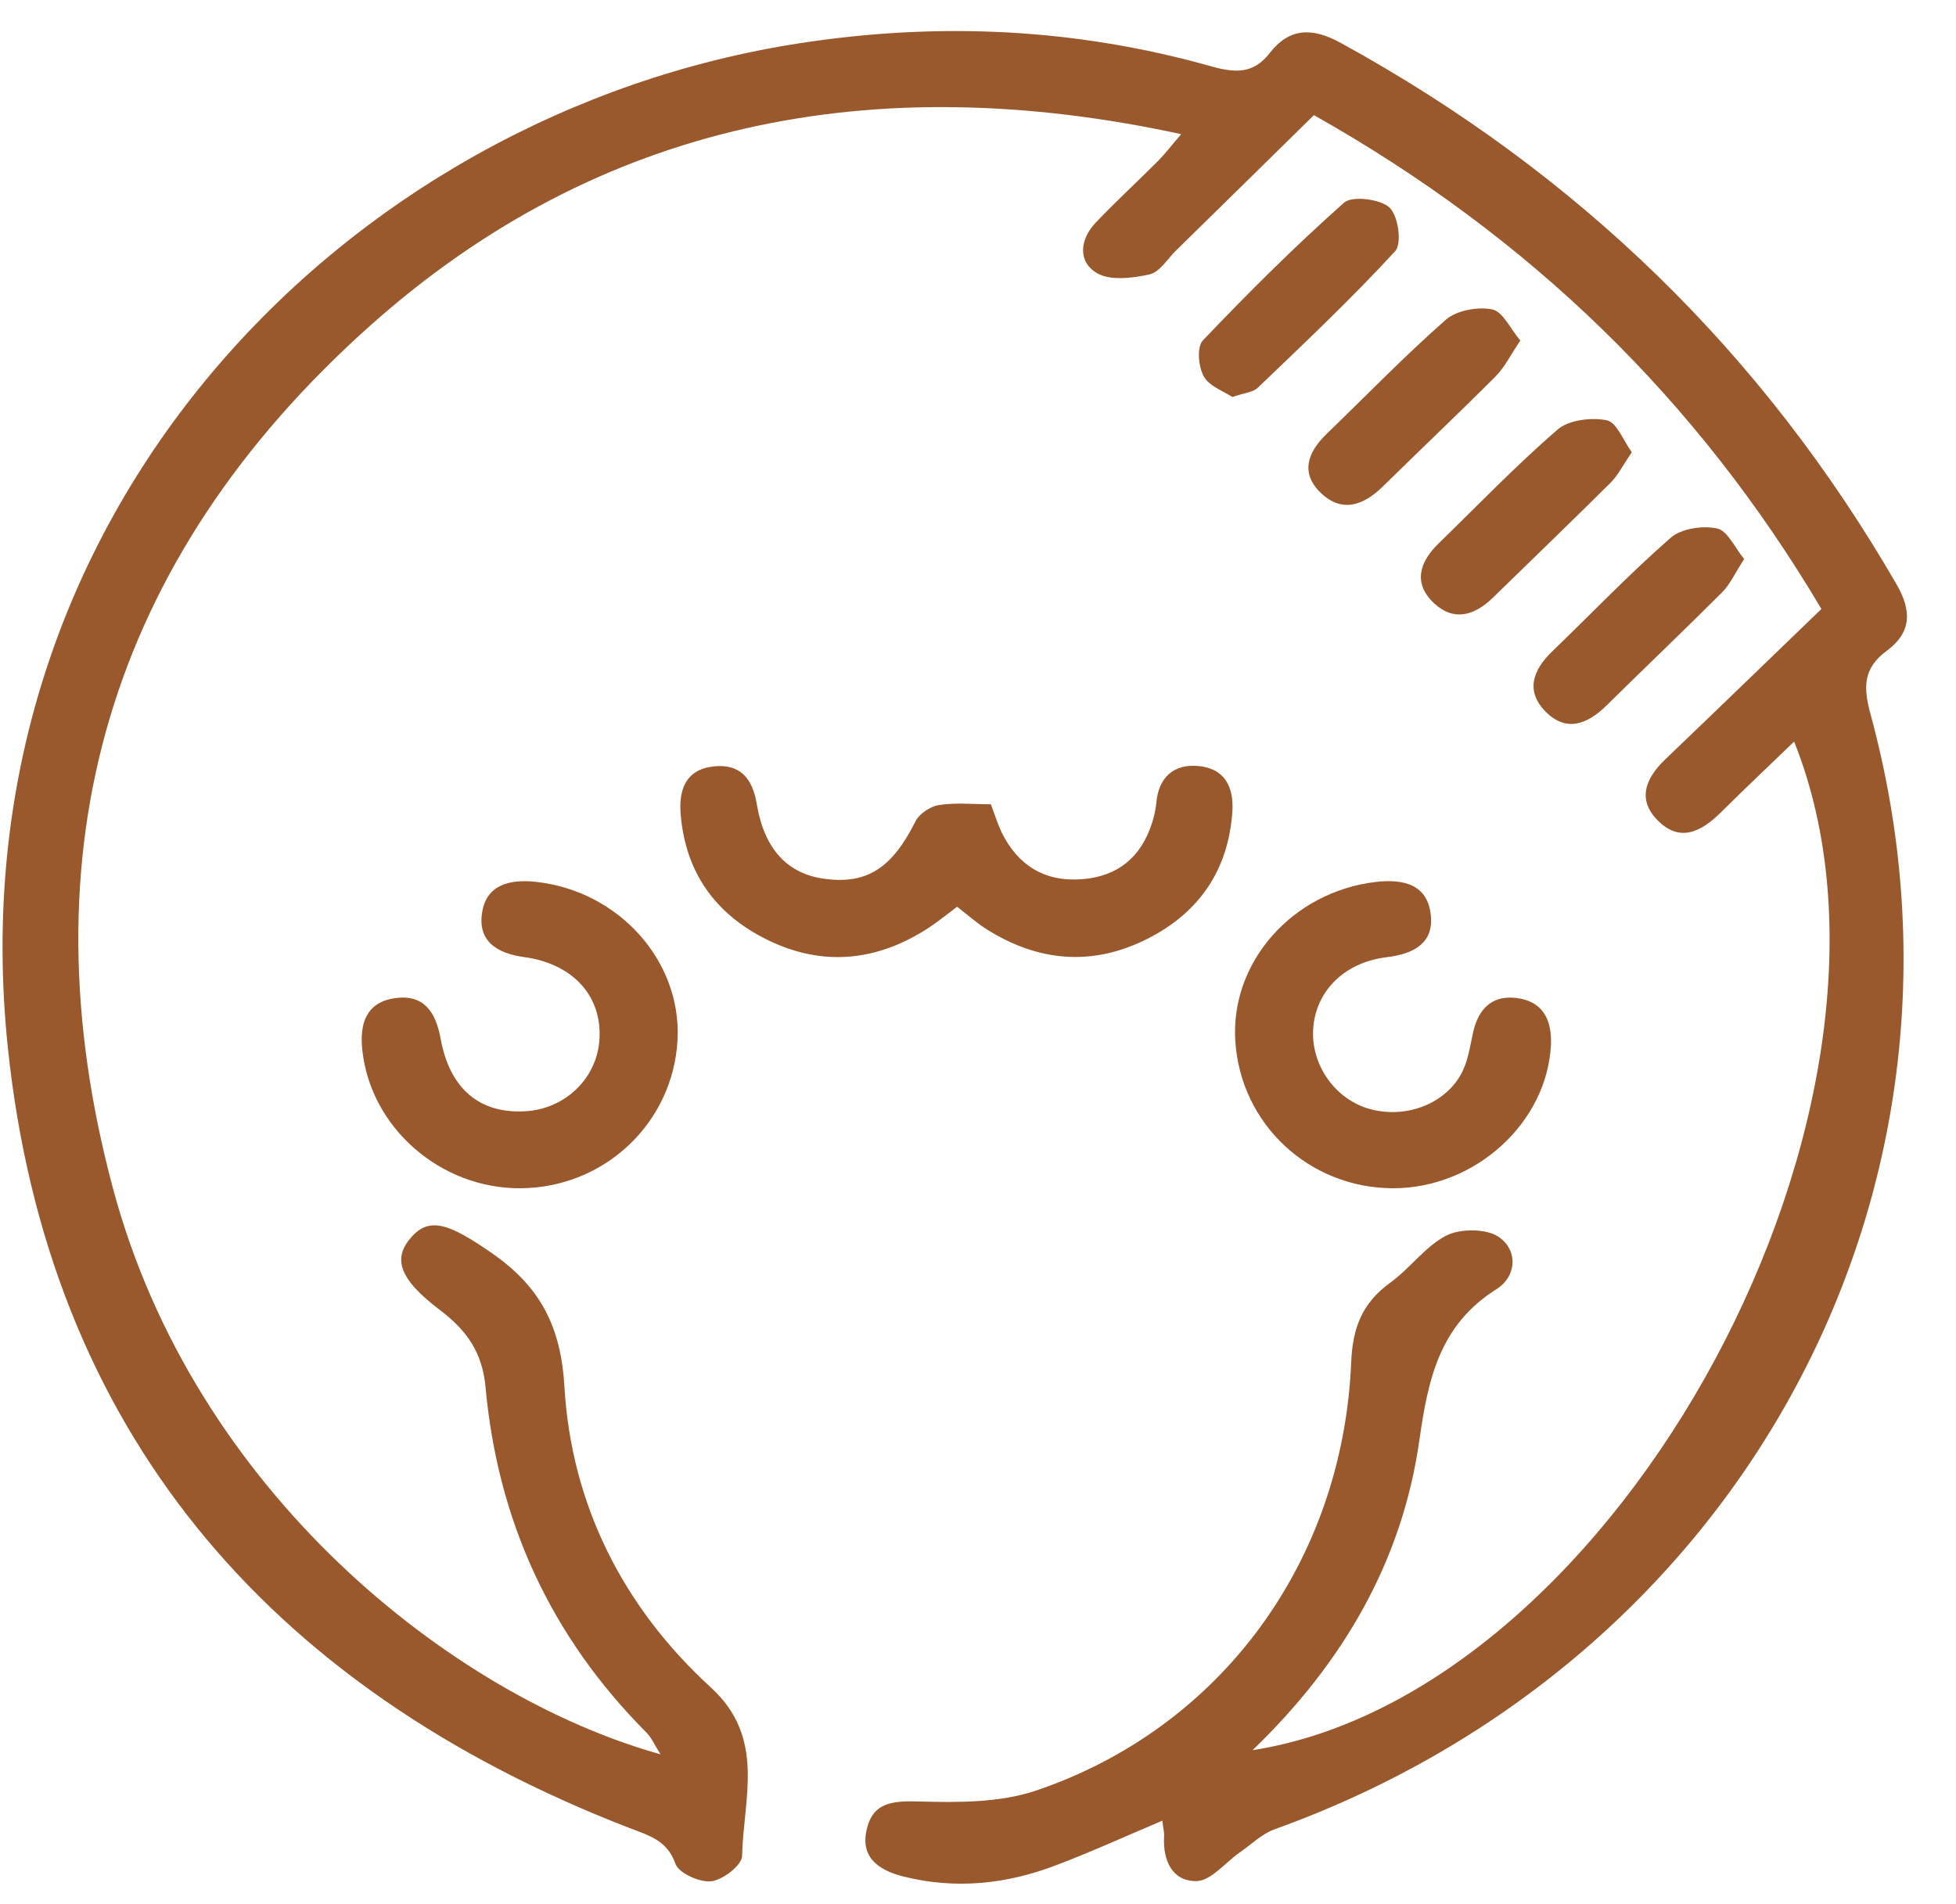 <svg width="38" height="37" viewBox="0 0 38 37" fill="none" xmlns="http://www.w3.org/2000/svg">
<g clip-path="url(#clip0_27_791)">
<path d="M22.581 35.378C21.881 35.674 21.211 35.98 20.521 36.242C19.558 36.611 18.567 36.718 17.549 36.462C17.033 36.332 16.702 36.063 16.846 35.518C16.975 35.009 17.368 34.992 17.863 35.005C18.615 35.026 19.421 35.029 20.118 34.796C23.715 33.582 26.086 30.347 26.25 26.474C26.277 25.802 26.462 25.32 27.009 24.924C27.395 24.645 27.685 24.223 28.095 24.01C28.365 23.87 28.87 23.87 29.109 24.03C29.499 24.292 29.465 24.804 29.072 25.05C27.958 25.752 27.743 26.813 27.576 27.976C27.244 30.331 26.096 32.309 24.334 34.008C31.466 32.894 37.657 21.406 34.855 14.41C34.36 14.889 33.889 15.331 33.431 15.787C33.048 16.166 32.625 16.382 32.191 15.927C31.801 15.521 31.979 15.112 32.351 14.756C33.362 13.789 34.367 12.814 35.385 11.833C32.973 7.764 29.731 4.608 25.526 2.237C24.641 3.109 23.746 3.986 22.851 4.864C22.68 5.03 22.53 5.29 22.328 5.333C21.997 5.406 21.556 5.459 21.304 5.303C20.931 5.077 20.982 4.645 21.29 4.322C21.683 3.91 22.103 3.524 22.506 3.119C22.632 2.992 22.742 2.846 22.947 2.607C16.968 1.31 11.636 2.36 7.188 6.331C2.098 10.876 0.448 16.568 2.194 23.089C3.772 28.984 8.783 32.957 12.832 34.088C12.719 33.912 12.661 33.769 12.562 33.669C10.693 31.794 9.668 29.543 9.433 26.956C9.371 26.284 9.074 25.855 8.551 25.459C7.745 24.848 7.625 24.452 7.994 24.036C8.35 23.634 8.742 23.787 9.545 24.342C10.498 25 10.898 25.775 10.966 26.952C11.1 29.223 12.094 31.218 13.809 32.788C14.885 33.772 14.441 34.942 14.417 36.063C14.413 36.242 14.048 36.528 13.819 36.555C13.593 36.582 13.183 36.395 13.122 36.216C12.961 35.754 12.599 35.664 12.223 35.518C5.142 32.778 0.93 27.734 0.154 20.372C-0.942 9.998 6.73 2.198 15.53 0.841C18.243 0.422 20.904 0.548 23.534 1.29C23.999 1.419 24.351 1.439 24.668 1.03C25.051 0.538 25.495 0.528 26.055 0.838C30.66 3.365 34.251 6.866 36.843 11.351C37.144 11.87 37.137 12.289 36.656 12.645C36.194 12.984 36.198 13.353 36.338 13.872C38.832 23.029 33.882 32.269 24.757 35.547C24.511 35.637 24.31 35.84 24.088 35.993C23.804 36.189 23.527 36.548 23.244 36.552C22.773 36.558 22.591 36.149 22.615 35.694C22.622 35.601 22.595 35.508 22.581 35.378Z" fill="#9A592D"/>
<path d="M19.25 15.628C19.329 15.837 19.383 16.013 19.462 16.18C19.776 16.811 20.289 17.14 21.02 17.084C21.72 17.031 22.164 16.652 22.376 16.007C22.42 15.874 22.451 15.734 22.465 15.598C22.506 15.116 22.793 14.846 23.264 14.883C23.79 14.923 23.975 15.288 23.941 15.78C23.862 16.904 23.298 17.736 22.287 18.244C21.214 18.786 20.152 18.687 19.144 18.041C18.963 17.925 18.806 17.782 18.594 17.619C18.42 17.749 18.242 17.895 18.051 18.022C17.054 18.677 15.991 18.793 14.912 18.264C13.894 17.765 13.316 16.948 13.224 15.824C13.183 15.348 13.32 14.956 13.856 14.893C14.375 14.833 14.621 15.122 14.703 15.628C14.85 16.509 15.308 16.984 16.025 17.077C16.849 17.187 17.337 16.858 17.785 15.96C17.856 15.814 18.072 15.671 18.236 15.644C18.564 15.591 18.902 15.628 19.25 15.628Z" fill="#9A592D"/>
<path d="M10.126 23.089C8.561 23.106 7.195 21.912 7.038 20.396C6.986 19.9 7.106 19.475 7.676 19.395C8.25 19.315 8.469 19.684 8.561 20.186C8.739 21.16 9.319 21.643 10.204 21.593C10.983 21.549 11.601 20.951 11.646 20.193C11.697 19.358 11.137 18.727 10.18 18.597C9.647 18.524 9.285 18.284 9.364 17.746C9.442 17.2 9.883 17.081 10.399 17.134C12.011 17.303 13.241 18.663 13.163 20.2C13.081 21.812 11.755 23.072 10.126 23.089Z" fill="#9A592D"/>
<path d="M27.066 23.089C25.437 23.089 24.101 21.845 23.999 20.229C23.899 18.693 25.112 17.327 26.728 17.137C27.275 17.074 27.736 17.19 27.797 17.782C27.855 18.327 27.466 18.537 26.936 18.6C26.127 18.7 25.58 19.242 25.515 19.95C25.45 20.648 25.901 21.327 26.567 21.536C27.254 21.749 28.043 21.483 28.381 20.878C28.515 20.642 28.556 20.349 28.614 20.08C28.709 19.631 28.962 19.335 29.451 19.391C29.973 19.451 30.151 19.814 30.131 20.299C30.059 21.812 28.662 23.089 27.066 23.089Z" fill="#9A592D"/>
<path d="M29.536 6.617C29.341 6.906 29.229 7.142 29.054 7.315C28.334 8.037 27.592 8.738 26.865 9.453C26.499 9.812 26.082 9.975 25.669 9.586C25.252 9.194 25.403 8.788 25.778 8.426C26.547 7.684 27.288 6.916 28.091 6.211C28.296 6.032 28.709 5.955 28.989 6.012C29.195 6.051 29.338 6.384 29.536 6.617Z" fill="#9A592D"/>
<path d="M31.702 8.788C31.528 9.041 31.435 9.234 31.292 9.377C30.537 10.128 29.765 10.87 29.003 11.614C28.651 11.957 28.248 12.083 27.862 11.724C27.449 11.338 27.572 10.926 27.948 10.56C28.713 9.815 29.454 9.044 30.26 8.346C30.476 8.16 30.913 8.106 31.213 8.166C31.408 8.203 31.535 8.559 31.702 8.788Z" fill="#9A592D"/>
<path d="M23.941 7.714C23.776 7.604 23.493 7.505 23.387 7.315C23.281 7.125 23.247 6.743 23.37 6.613C24.251 5.689 25.157 4.785 26.113 3.937C26.267 3.8 26.817 3.867 26.994 4.033C27.165 4.193 27.24 4.731 27.104 4.881C26.257 5.802 25.341 6.667 24.436 7.534C24.344 7.624 24.173 7.634 23.941 7.714Z" fill="#9A592D"/>
<path d="M33.885 10.863C33.704 11.139 33.611 11.358 33.451 11.514C32.713 12.253 31.958 12.971 31.213 13.706C30.845 14.068 30.435 14.238 30.028 13.829C29.635 13.433 29.775 13.024 30.151 12.662C30.92 11.92 31.657 11.149 32.46 10.447C32.662 10.271 33.079 10.208 33.355 10.268C33.56 10.307 33.7 10.64 33.885 10.863Z" fill="#9A592D"/>
</g>
<defs>
<clipPath id="clip0_27_791">
<rect width="37" height="36" fill="white" transform="translate(0.048 0.605)"/>
</clipPath>
</defs>
</svg>
